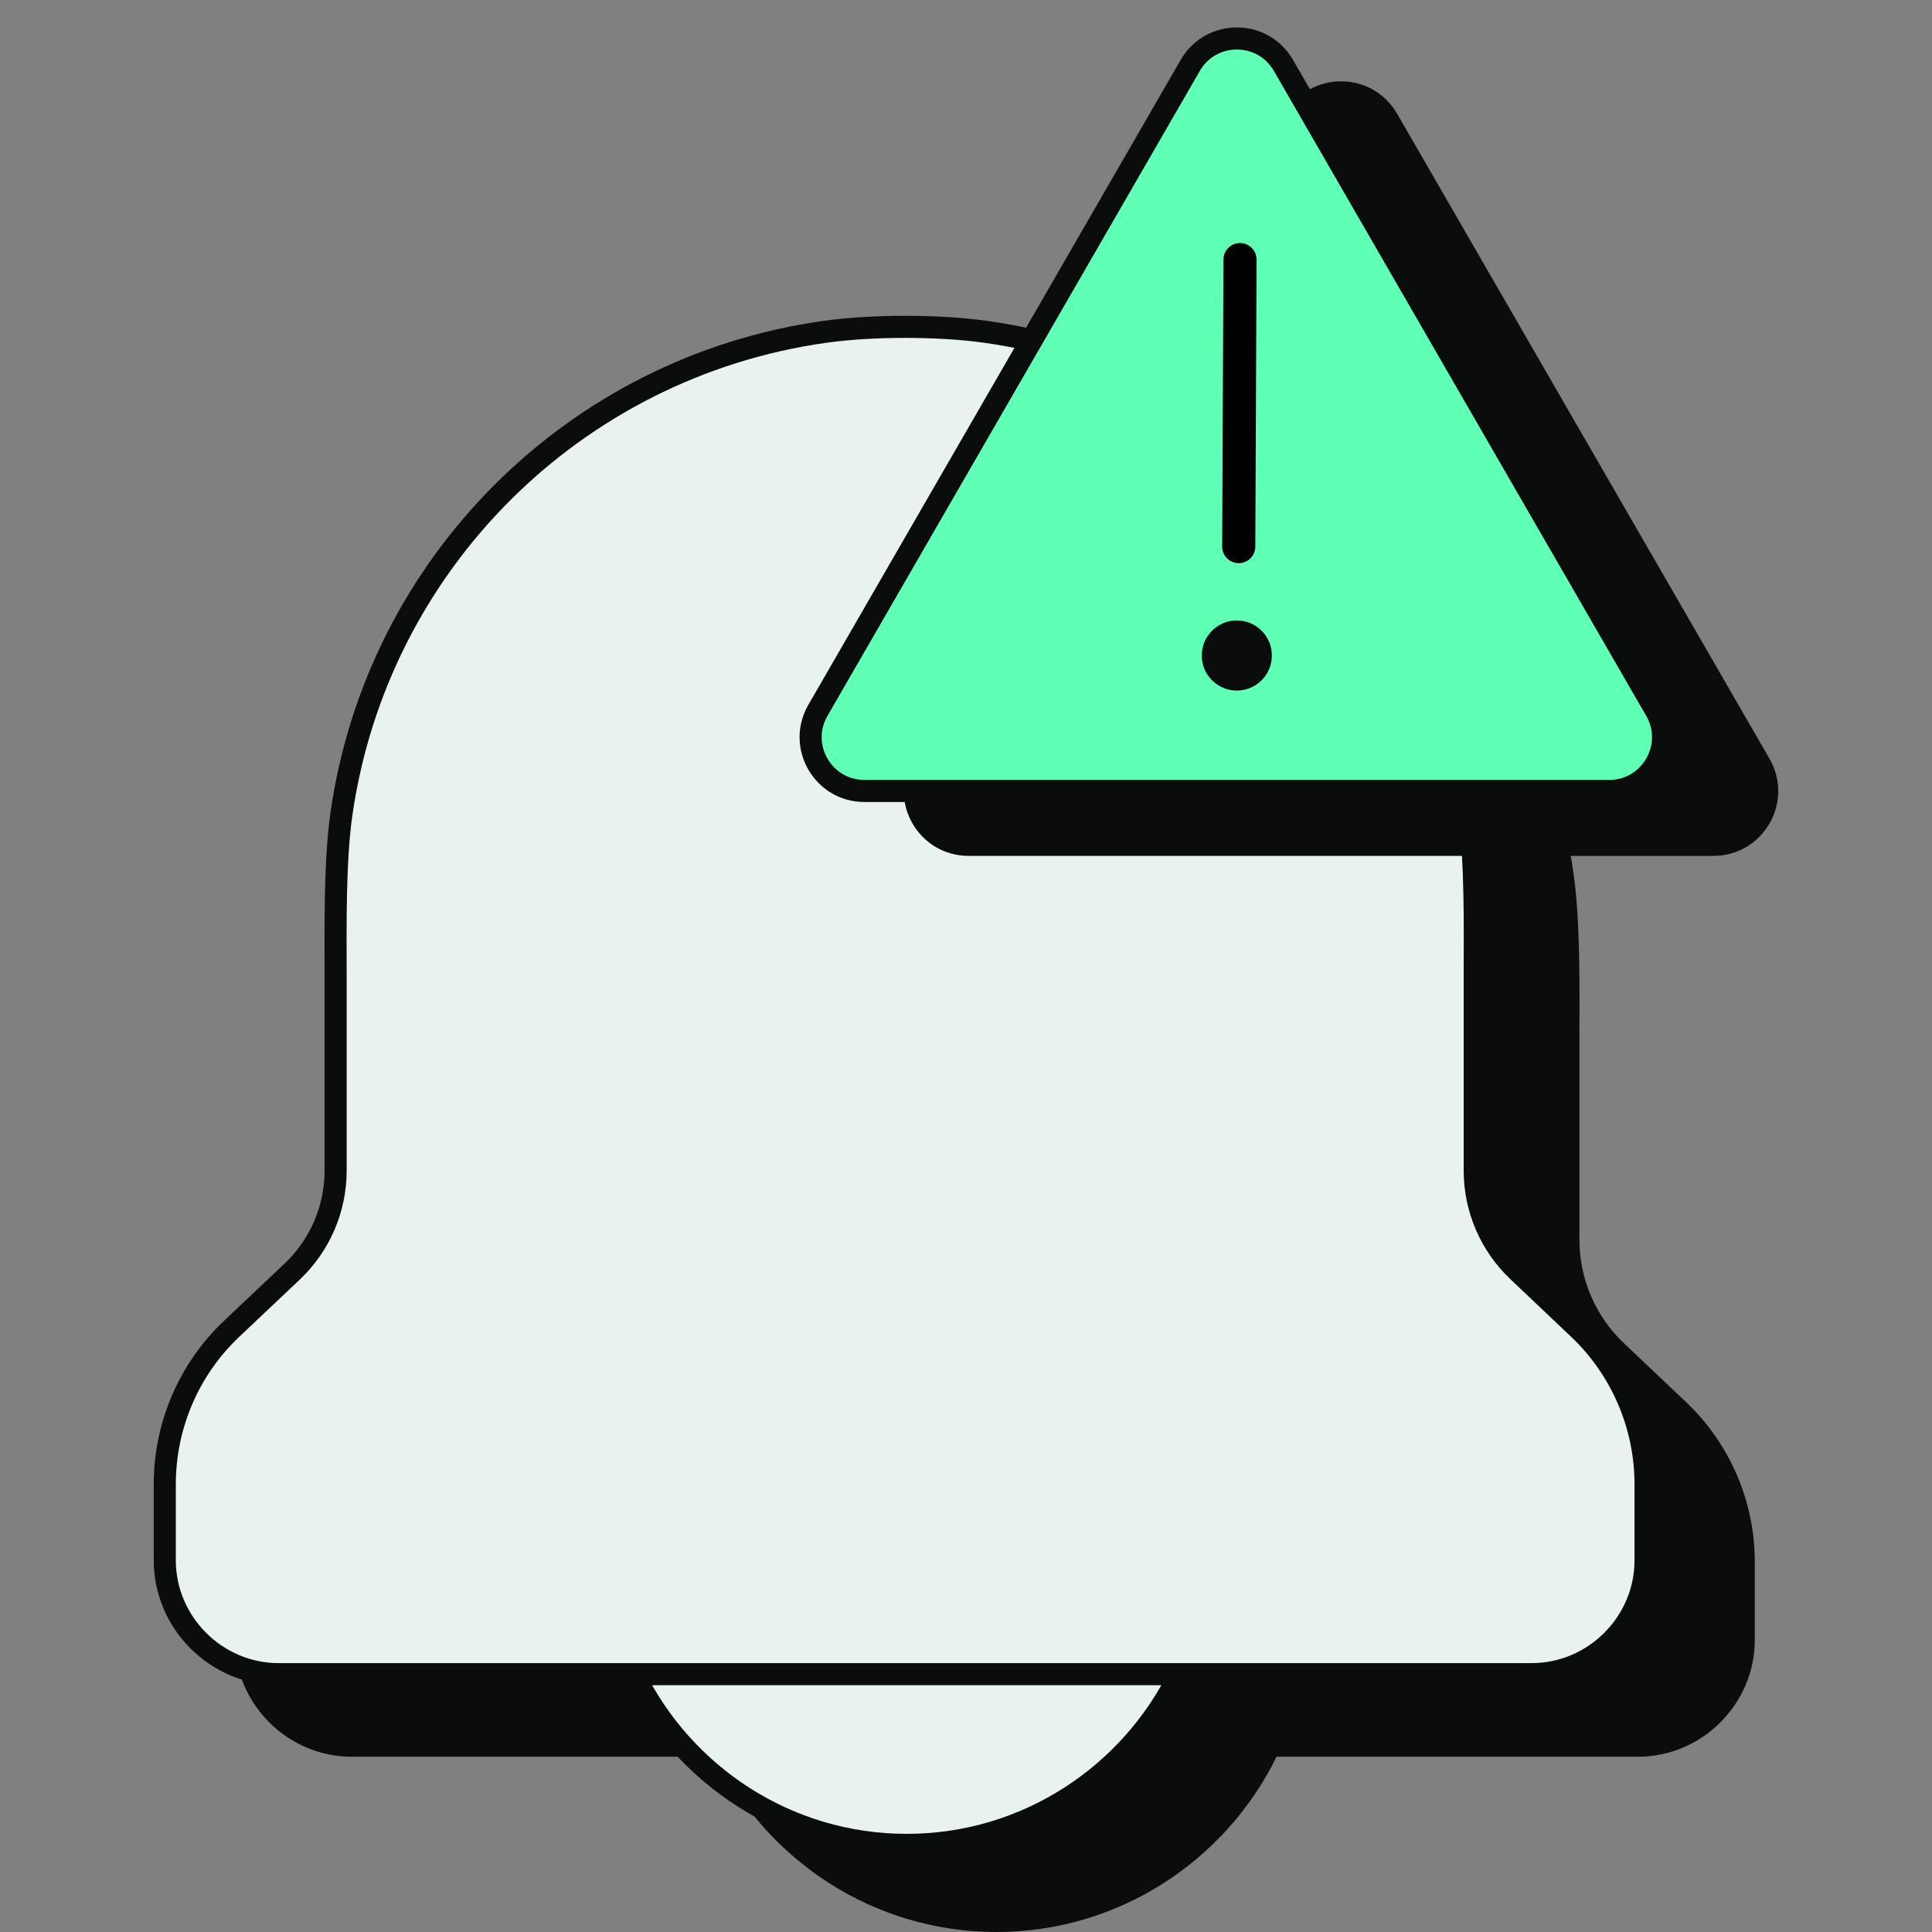 <svg width="35" height="35" viewBox="0 0 35 35" fill="none" xmlns="http://www.w3.org/2000/svg">
<rect x="0" y="0" width="35" height="35" fill="#808080" stroke="none"/>
<path d="M18.023 6.772C17.49 6.772 16.956 6.803 16.516 6.866C11.862 7.524 8.195 11.191 7.537 15.845C7.412 16.73 7.431 17.99 7.431 18.763V22.464C7.431 23.171 7.141 23.848 6.627 24.334L5.501 25.399C4.704 26.152 4.254 27.199 4.254 28.295V29.707C4.254 30.869 5.21 31.825 6.372 31.825H29.672C30.834 31.825 31.79 30.869 31.79 29.707V28.295C31.79 27.2 31.338 26.153 30.543 25.399L29.419 24.333C28.905 23.848 28.613 23.171 28.613 22.464V18.763C28.613 17.99 28.634 16.728 28.509 15.845C27.85 11.189 24.183 7.523 19.529 6.866C19.09 6.803 18.557 6.772 18.023 6.772ZM12.975 31.825C13.896 33.703 15.826 35 18.051 35C20.276 35 22.207 33.701 23.126 31.825H12.975Z" fill="#0B0D0C"/>
<path d="M16.4 5.921C15.88 5.921 15.359 5.952 14.931 6.013C10.397 6.654 6.825 10.226 6.183 14.761C6.061 15.623 6.08 16.85 6.08 17.604V21.209C6.08 21.898 5.797 22.557 5.297 23.032L4.2 24.069C3.423 24.802 2.985 25.822 2.985 26.89V28.266C2.985 29.397 3.917 30.329 5.048 30.329H27.748C28.88 30.329 29.811 29.397 29.811 28.266V26.89C29.811 25.823 29.372 24.803 28.597 24.069L27.501 23.03C27.001 22.557 26.716 21.898 26.716 21.209V17.604C26.716 16.85 26.737 15.621 26.615 14.761C25.974 10.225 22.401 6.653 17.867 6.013C17.439 5.952 16.919 5.921 16.4 5.921ZM11.482 30.329C12.378 32.159 14.259 33.422 16.426 33.422C18.594 33.422 20.476 32.157 21.371 30.329H11.482Z" fill="#E8F2EE" stroke="#0B0D0C" stroke-width="0.4"/>
<path d="M23.45 2.16C23.825 1.511 24.762 1.511 25.137 2.16L31.883 13.845C32.258 14.494 31.789 15.305 31.04 15.305H17.547C16.798 15.305 16.329 14.494 16.704 13.845L23.45 2.16Z" fill="#0B0D0C" stroke="#0B0D0C" stroke-width="0.4"/>
<path d="M21.563 1.184C21.938 0.535 22.875 0.535 23.25 1.184L29.996 12.869C30.371 13.518 29.902 14.329 29.152 14.329H15.66C14.911 14.329 14.442 13.518 14.817 12.869L21.563 1.184Z" fill="#5FFFB6" stroke="#0B0D0C" stroke-width="0.4"/>
<circle cx="22.406" cy="11.875" r="0.635" fill="#0B0D0C"/>
<line x1="22.441" y1="9.902" x2="22.464" y2="4.703" stroke="black" stroke-width="0.6" stroke-linecap="round"/>
</svg>
